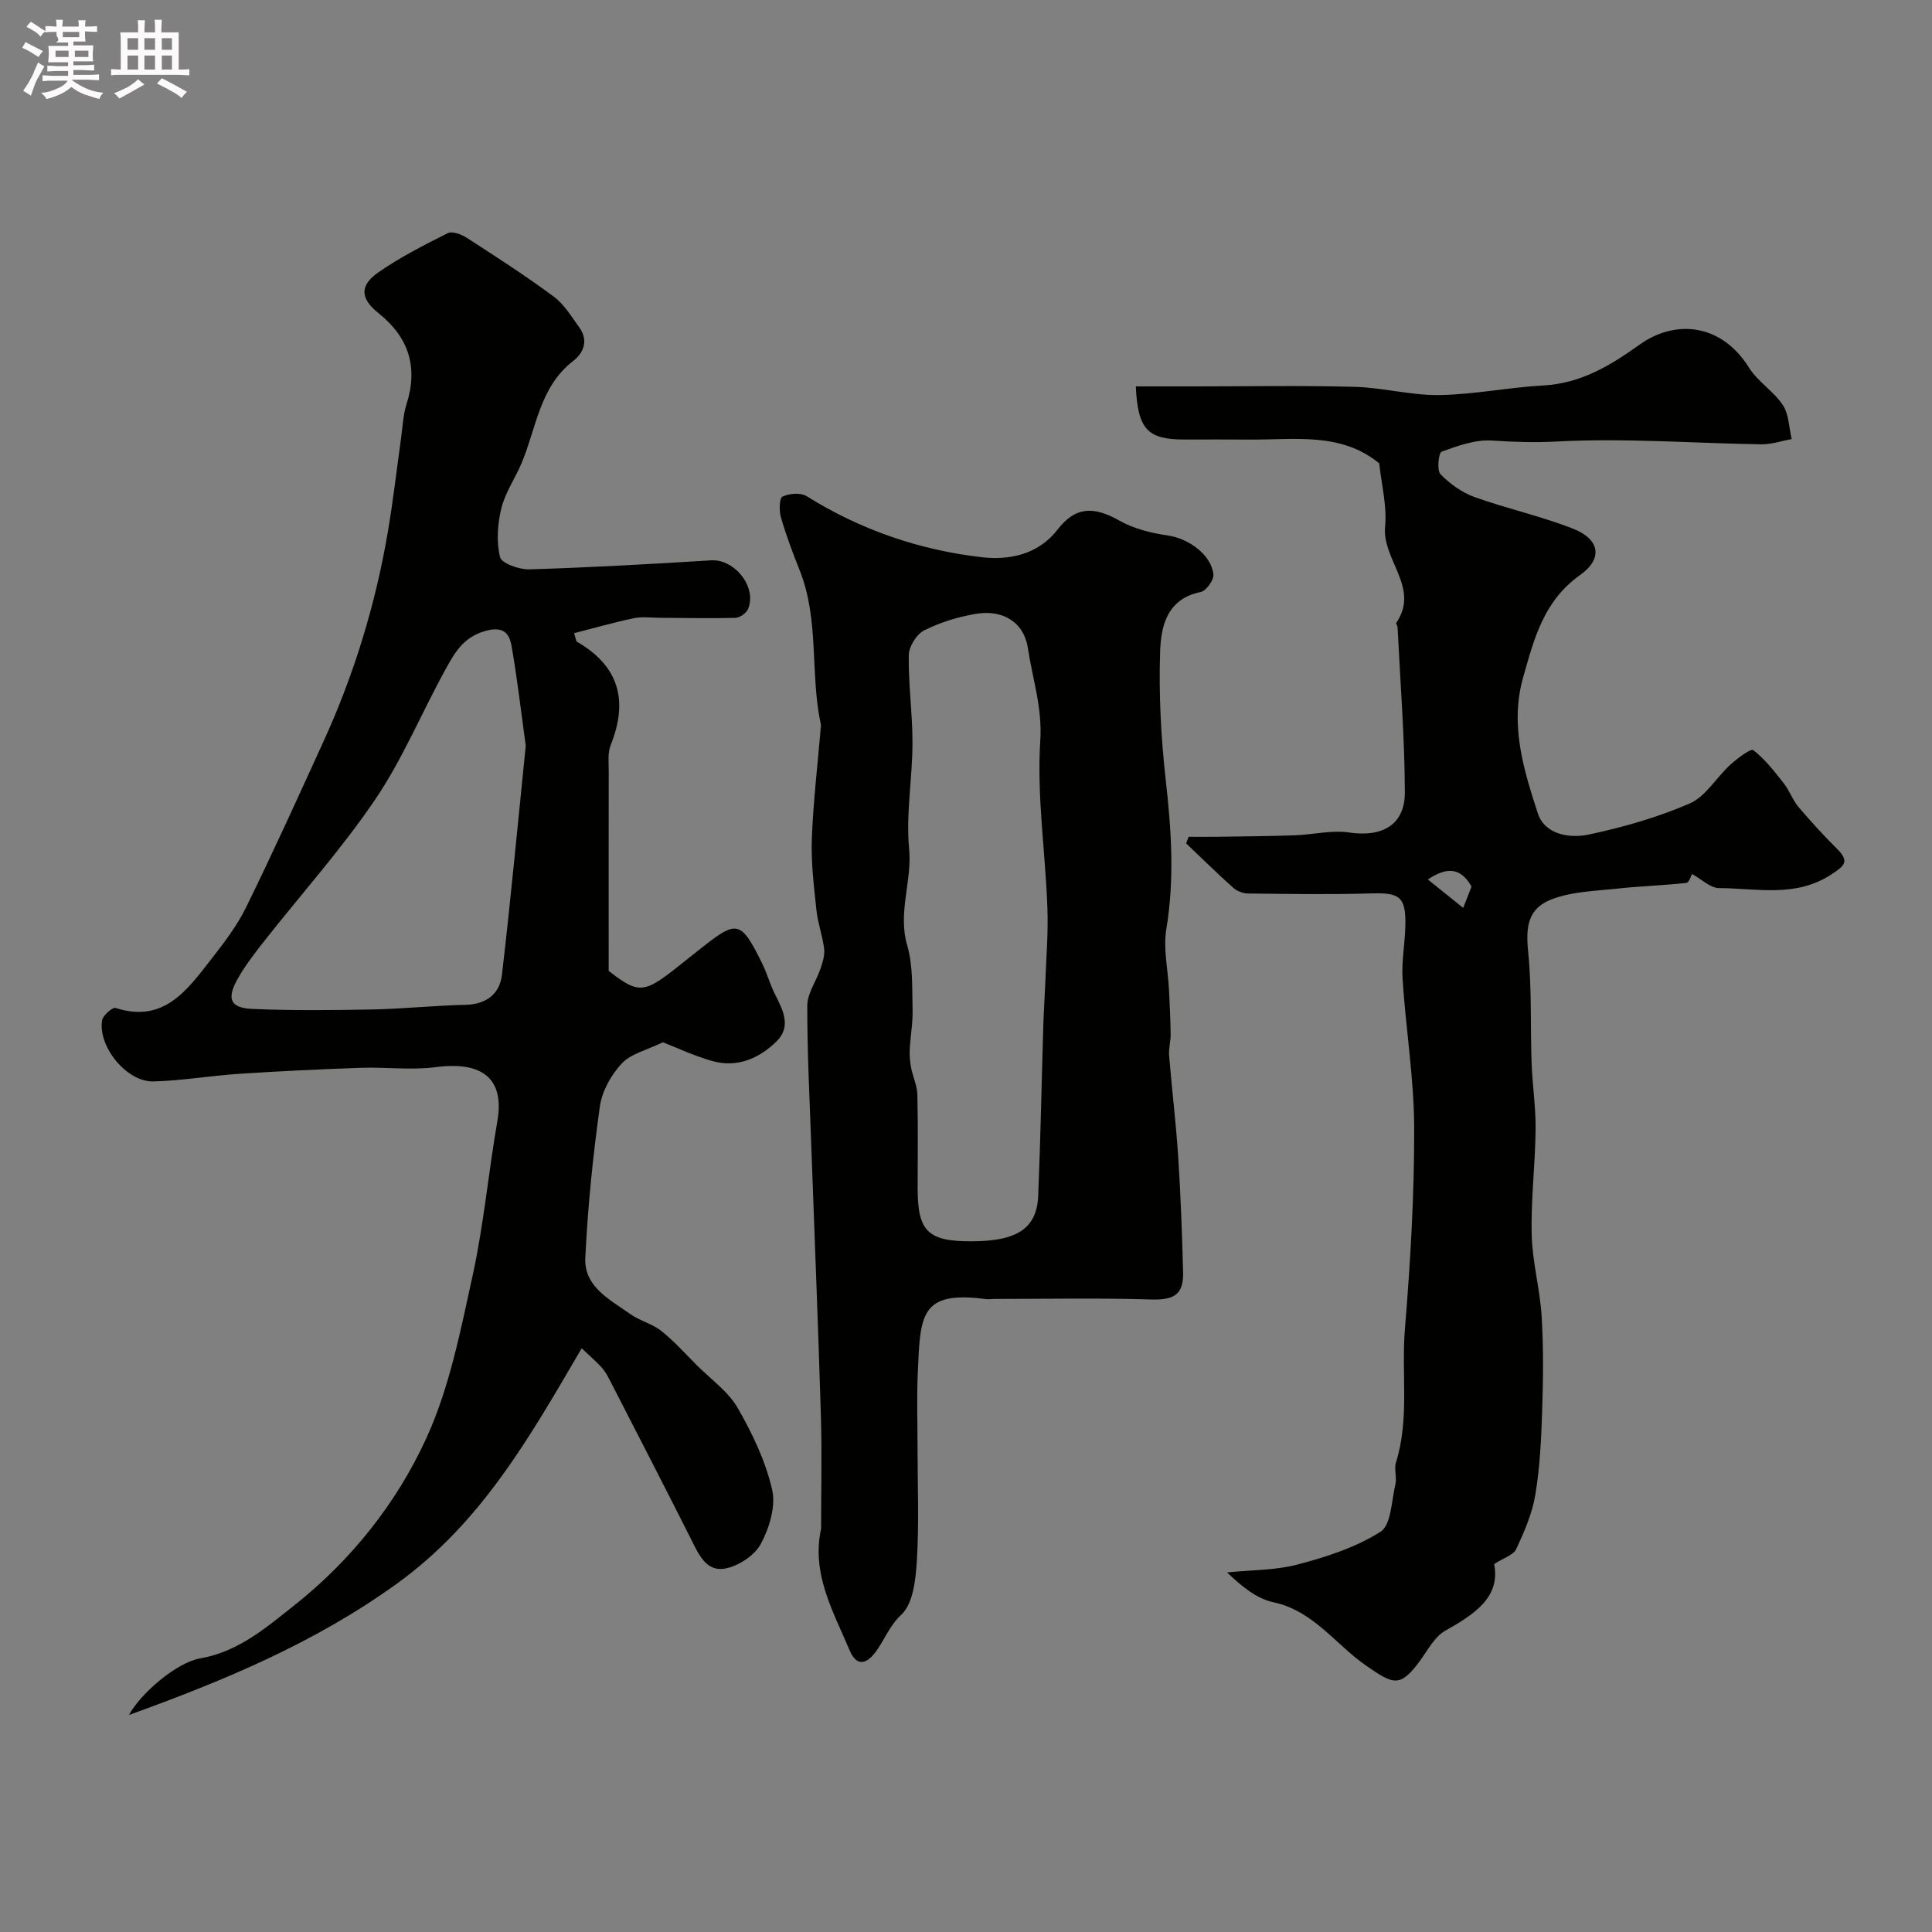 <svg enable-background="new 0 0 400 400" viewBox="0 0 400 400" xmlns="http://www.w3.org/2000/svg"><rect x="0" y="0" width="400" height="400" fill="#808080" stroke="none"/><path d="m6.8 9.5c.6.3 1.3.7 2.1 1.1-.4.4-.7.8-.9 1.2-.7-.4-1.3-.8-1.8-1.1s-1.1-.6-1.6-.8c.2-.4.5-.8.7-1.2.4.2.8.5 1.5.8zm.9 6.9c-.3.6-.5 1.1-.7 1.7s-.4 1.1-.6 1.7c-.6-.4-1.1-.7-1.6-1 .7-1 1.2-1.8 1.5-2.4.3-.5.6-1.1.8-1.7.3-.6.5-1.2.8-1.8.3.3.8.6 1.3.8-.7 1.3-1.2 2.2-1.5 2.7zm.1-11c.4.3 1 .7 1.7 1.1-.5.2-.8.6-1.1 1.1-.5-.6-1-1-1.4-1.2s-.9-.6-1.5-.8c.2-.4.5-.7.9-1.1.5.3.9.6 1.4.9zm10.5 13.1c1 .4 2 .6 3.1.7-.4.4-.7.8-.8 1.3-.9-.2-1.9-.6-3-.9-1-.4-2-.9-2.8-1.6-.5.4-1.1.9-1.9 1.3s-1.9.9-3.3 1.2c-.1-.3-.5-.8-1.1-1.3 1 0 2.1-.3 3.2-.8 1.2-.5 1.9-1 2.3-1.7h-3.2c-.4 0-1 0-2 .1v-1.2c1 0 1.7.1 2 .1h3.3v-1h-2.3c-.2 0-.9 0-2 .1v-1.2c1.2 0 1.9.1 2 .1h2.3v-.8h-4.1c0-.7.1-1.2.1-1.6 0-.5 0-1.1-.1-1.8h4.1v-.7h-2.5c1-.6.1-1.1.1-1.6v-.6h-.5c-.4 0-1 0-1.8.1v-1.3c1.2 0 1.9.1 2.1.1h.2c0-.3 0-.8-.1-1.4h1.4c0 .6-.1 1-.1 1.4h3.4c0-.4 0-.8-.1-1.3h1.5c0 .4-.1.9-.1 1.3.7 0 1.5 0 2.5-.1v1.2c-1 0-1.8-.1-2.5-.1v.6c0 .3 0 .8.1 1.5h-2.5v.8h4.1c0 .7-.1 1.3-.1 1.8s0 1 .1 1.5h-4.1v.8h1.4c.8 0 1.8 0 2.9-.1v1.2c-1 0-1.9-.1-2.8-.1h-1.5v1h3.2c.3 0 1 0 2.1-.1v1.2c-1.1 0-1.8-.1-2.1-.1h-3.4l-.1.1c1.4 1 2.4 1.5 3.4 1.9zm-4.1-6.7v-1.3h-2.7v1.3zm2.2-4.1v-1.1h-3.4v1.1zm1.9 4.1v-1.3h-2.8v1.3z" fill="#fcfafa"/><path d="m37 6.7v2.3 5.4c1 0 1.8 0 2.2-.1v1.3c-.6 0-1.5-.1-2.5-.1h-11.9c-.7 0-1.3 0-1.8.1v-1.3c.5 0 1.1.1 2 .1v-5.2c0-1 0-1.8-.1-2.5h3.7c0-1.3 0-2.1-.1-2.5h1.5c0 .4-.1 1.3-.1 2.5h2.2c0-1.2 0-2.1-.1-2.6h1.5c0 .4-.1 1.3-.1 2.6zm-12.3 13.7c-.3-.4-.7-.8-1.1-1.1 1.1-.4 2.1-.9 2.9-1.3.8-.5 1.5-1 2.1-1.6.4.4.9.8 1.3 1.1-2.5 1.4-4.2 2.4-5.2 2.9zm3.9-10.1v-2.4h-2.2v2.4zm0 4.1v-2.9h-2.2v2.9zm3.5-4.1v-2.4h-2.2v2.4zm0 4.1v-2.9h-2.2v2.9zm.4 2.9 1-1.1c.6.3 1.4.7 2.5 1.3s2 1.1 2.7 1.5c-.4.4-.8.8-1.1 1.3-.8-.8-2.5-1.7-5.1-3zm3.1-7v-2.4h-2.1v2.4zm0 4.1v-2.9h-2.1v2.9z" fill="#fcfafa"/><g fill="#010100"><path d="m120.43 279.15c-10.76 18.4-20.76 36.15-38.37 48.81-17.09 12.3-35.81 20.03-55.36 27.11 2.39-4.45 9.85-10.88 14.78-11.73 7.85-1.35 13.6-6.35 19.36-10.9 11.83-9.35 21.29-21.22 27.47-34.77 4.78-10.48 7.05-22.23 9.55-33.61 2.3-10.51 3.26-21.31 5.11-31.92 1.52-8.69-2.94-12.48-12.74-11.2-5.12.67-10.4-.04-15.59.14-8.42.29-16.84.7-25.24 1.25-5.89.39-11.76 1.42-17.65 1.57-5.49.14-11.47-7.16-10.62-12.63.16-1.03 2.17-2.79 2.81-2.58 9.89 3.18 14.7-3.57 19.63-9.89 2.7-3.46 5.45-7.02 7.37-10.93 5.58-11.36 10.8-22.89 16.06-34.41 6.29-13.79 10.7-28.18 13.26-43.11 1.11-6.44 1.84-12.95 2.75-19.42.34-2.43.43-4.95 1.16-7.26 2.43-7.69.46-13.82-5.79-18.82-3.75-3-3.99-5.69-.14-8.39 4.52-3.17 9.52-5.71 14.47-8.19.95-.47 2.87.27 3.99 1 6.06 3.92 12.13 7.83 17.92 12.12 2.17 1.6 3.69 4.15 5.32 6.4 1.91 2.64.95 5.24-1.25 6.93-6.98 5.39-7.63 13.84-10.69 21.14-1.33 3.17-3.4 6.11-4.2 9.38-.8 3.24-1.05 6.93-.27 10.1.32 1.31 3.99 2.6 6.1 2.54 12.53-.39 25.05-1.08 37.57-1.87 4.89-.31 9.61 5.56 7.66 10.11-.36.84-1.69 1.77-2.6 1.8-5.17.14-10.34.01-15.52-.01-1.86-.01-3.77-.28-5.55.09-4.14.86-8.21 2.04-12.34 3.1.4 1.18.4 1.65.61 1.77 8.75 5.05 10.65 12.24 6.97 21.4-.64 1.6-.39 3.6-.4 5.42-.03 13.39-.01 26.79-.01 41.32 7.22 5.64 7.58 4.45 18.23-3.98 8.27-6.55 8.94-6.94 13.57 2.49 1 2.04 1.6 4.28 2.62 6.31 1.65 3.25 3.46 6.69.36 9.75-3.64 3.59-8.24 5.58-13.46 4.06-3.88-1.13-7.57-2.87-10.1-3.85-3.4 1.66-6.66 2.38-8.52 4.4-2.2 2.37-4.09 5.74-4.53 8.9-1.44 10.39-2.51 20.86-3.01 31.34-.29 5.99 5.11 8.64 9.29 11.62 1.98 1.41 4.56 2.01 6.45 3.51 2.67 2.12 4.97 4.72 7.4 7.15 2.87 2.87 6.43 5.37 8.4 8.77 3.05 5.29 5.78 11.03 7.14 16.92.8 3.46-.58 7.99-2.36 11.28-1.3 2.41-4.69 4.61-7.46 5.08-3.95.67-5.48-3.16-7.06-6.28-5.56-11.04-11.23-22.03-16.88-33.02-.44-.86-.96-1.72-1.61-2.43-1-1.1-2.13-2.06-4.06-3.88zm-11.58-124.74c-.97-7.05-1.75-13.87-2.93-20.63-.5-2.87-1.88-4.2-5.63-3.09-4.43 1.31-6.21 4.55-8.03 7.86-4.93 8.94-8.86 18.52-14.55 26.93-6.94 10.26-15.29 19.56-22.97 29.32-2.01 2.56-4.04 5.17-5.61 8-2.25 4.07-1.41 5.9 3.17 6.09 8.24.35 16.52.27 24.77.11 6.43-.13 12.84-.82 19.27-.96 4.34-.09 7.12-2.26 7.58-6.2 1.84-15.79 3.32-31.64 4.93-47.43z"/><path d="m285.55 95.93c-7.93-6.51-17.53-4.85-26.82-4.92-4.5-.04-9-.01-13.5-.01-7.64 0-9.67-2.1-10.07-11h12.31c11 0 22-.21 32.99.09 5.87.16 11.72 1.79 17.57 1.7 7.19-.11 14.34-1.59 21.54-1.99 7.75-.43 13.81-4.1 19.89-8.45 7.23-5.17 16.8-4.58 22.67 4.79 1.81 2.9 5.09 4.86 6.99 7.73 1.26 1.91 1.26 4.66 1.83 7.04-2.12.38-4.24 1.12-6.36 1.08-14.1-.23-28.23-1.32-42.28-.58-4.61.25-8.94.09-13.47-.2-3.42-.22-7.04 1.1-10.37 2.3-.62.22-1.02 3.85-.24 4.66 1.95 2 4.45 3.8 7.06 4.74 6.71 2.41 13.75 3.94 20.37 6.54 5.52 2.17 6.34 6.15 1.45 9.63-7.56 5.38-9.5 13.22-11.76 21.17-2.78 9.78.09 19.1 3.05 28.17 1.43 4.38 6.6 5.21 10.56 4.36 7.11-1.52 14.23-3.54 20.88-6.43 3.32-1.45 5.51-5.39 8.39-8.01 1.44-1.31 4.24-3.43 4.77-3.03 2.43 1.86 4.38 4.42 6.31 6.87 1.18 1.5 1.82 3.43 3.04 4.88 2.54 3.01 5.22 5.93 8.02 8.71 2.71 2.68 1.36 3.59-1.27 5.31-7.38 4.82-15.41 2.82-23.22 2.79-1.75-.01-3.49-1.78-5.56-2.91-.2.33-.62 1.78-1.19 1.84-4.75.52-9.55.66-14.3 1.18-4.53.49-9.29.59-13.46 2.17-5.01 1.89-5.51 5.58-4.98 10.92.77 7.61.44 15.33.71 22.99.17 4.6.88 9.2.83 13.79-.08 7.27-.99 14.54-.81 21.8.14 5.68 1.73 11.31 2.07 17 .39 6.55.31 13.14.09 19.7-.19 5.74-.47 11.53-1.42 17.19-.64 3.85-2.28 7.6-3.94 11.18-.57 1.23-2.57 1.8-4.57 3.11 1.34 6.83-4.04 10.37-10.14 13.8-2.13 1.2-3.51 3.84-5.03 5.96-4.29 5.95-5.66 5.19-11.32 1.28-6.35-4.38-10.9-11.37-19.22-13.14-3.48-.74-6.57-3.3-9.6-6.18 4.92-.5 9.99-.41 14.71-1.66 5.91-1.56 11.98-3.52 17.06-6.75 2.23-1.42 2.28-6.41 3.09-9.83.34-1.44-.31-3.14.12-4.52 2.84-9.06 1.09-18.41 1.85-27.61 1.14-13.82 1.95-27.71 1.92-41.57-.02-10.31-1.74-20.6-2.4-30.92-.24-3.71.52-7.48.58-11.23.09-5.83-1.23-6.67-7.09-6.49-8.49.26-17 .11-25.49.02-1.04-.01-2.29-.49-3.06-1.18-3.33-2.98-6.51-6.11-9.75-9.19.17-.46.34-.91.51-1.37 2.14 0 4.28.03 6.42-.01 5.2-.08 10.4-.12 15.59-.3 3.76-.13 7.6-1.12 11.24-.58 6.84 1.02 11.55-1.57 11.52-8.37-.04-11.38-.95-22.76-1.51-34.14-.02-.31-.37-.74-.26-.91 4.94-7.25-2.98-13-2.32-19.9.41-4.36-.77-8.84-1.22-13.11zm10.07 86.16c2.58 2.07 4.8 3.86 7.32 5.88.66-1.7 1.22-3.14 1.73-4.42-2.25-3.98-5.15-4.09-9.05-1.46z"/><path d="m170 316.5c0-7.77.19-15.54-.04-23.3-.55-18.37-1.3-36.74-1.96-55.11-.35-9.96-.88-19.93-.86-29.89.01-2.57 1.89-5.11 2.76-7.71.44-1.3.89-2.76.73-4.07-.33-2.67-1.31-5.27-1.59-7.95-.52-4.92-1.14-9.88-.96-14.8.29-7.71 1.21-15.41 1.86-23.11.01-.17.06-.34.02-.5-2.29-10.53-.28-21.64-4.38-31.94-1.44-3.61-2.81-7.26-3.89-10.98-.4-1.37-.36-3.99.32-4.32 1.38-.68 3.76-.86 5-.09 11.16 6.98 23.4 11.17 36.29 12.64 5.39.62 11.53-.39 15.65-5.72 3.74-4.85 7.56-4.84 12.88-1.83 2.98 1.69 6.59 2.56 10.03 3.06 4.19.61 8.96 3.97 9.36 8.06.11 1.17-1.51 3.41-2.65 3.64-6.88 1.37-8.19 6.97-8.37 12.14-.31 8.9.16 17.89 1.15 26.74 1.16 10.32 1.86 20.49.13 30.85-.68 4.08.34 8.44.55 12.68.15 3.05.3 6.11.34 9.16.02 1.47-.44 2.95-.32 4.4.58 7.01 1.43 14 1.89 21.02.51 7.92.79 15.86 1.01 23.8.13 4.71-1.94 5.82-6.67 5.67-10.85-.33-21.73-.11-32.59-.11-.5 0-1.01.1-1.5.04-13.76-1.82-13.66 3.28-14.18 15.48-.22 5.19-.04 10.39-.04 15.59 0 7.67.33 15.35-.14 22.99-.24 3.91-.74 8.95-3.2 11.25-2.64 2.47-3.55 5.47-5.54 7.99-1.83 2.32-3.78 2.73-5.18-.58-3.41-8.07-7.95-15.86-5.91-25.19zm31.05-59.5c9.51 0 13.62-2.64 13.9-9.44.49-11.79.7-23.59 1.06-35.39.08-2.64.27-5.28.37-7.92.2-5.45.67-10.92.47-16.36-.42-11.54-2.21-23.13-1.47-34.57.44-6.84-1.62-12.79-2.56-19.11-.81-5.41-5.23-8.1-10.91-7.1-3.64.64-7.33 1.76-10.61 3.43-1.57.8-3.12 3.35-3.15 5.12-.09 6.09.79 12.2.77 18.29-.02 7.26-1.38 14.6-.7 21.77.65 6.75-2.39 13.19-.39 20.02 1.22 4.17.99 8.8 1.11 13.23.08 2.77-.45 5.55-.59 8.34-.06 1.25.05 2.54.29 3.77.36 1.87 1.25 3.69 1.29 5.54.16 6.49.06 12.99.06 19.49.01 8.81 2.12 10.89 11.06 10.89z"/></g></svg>